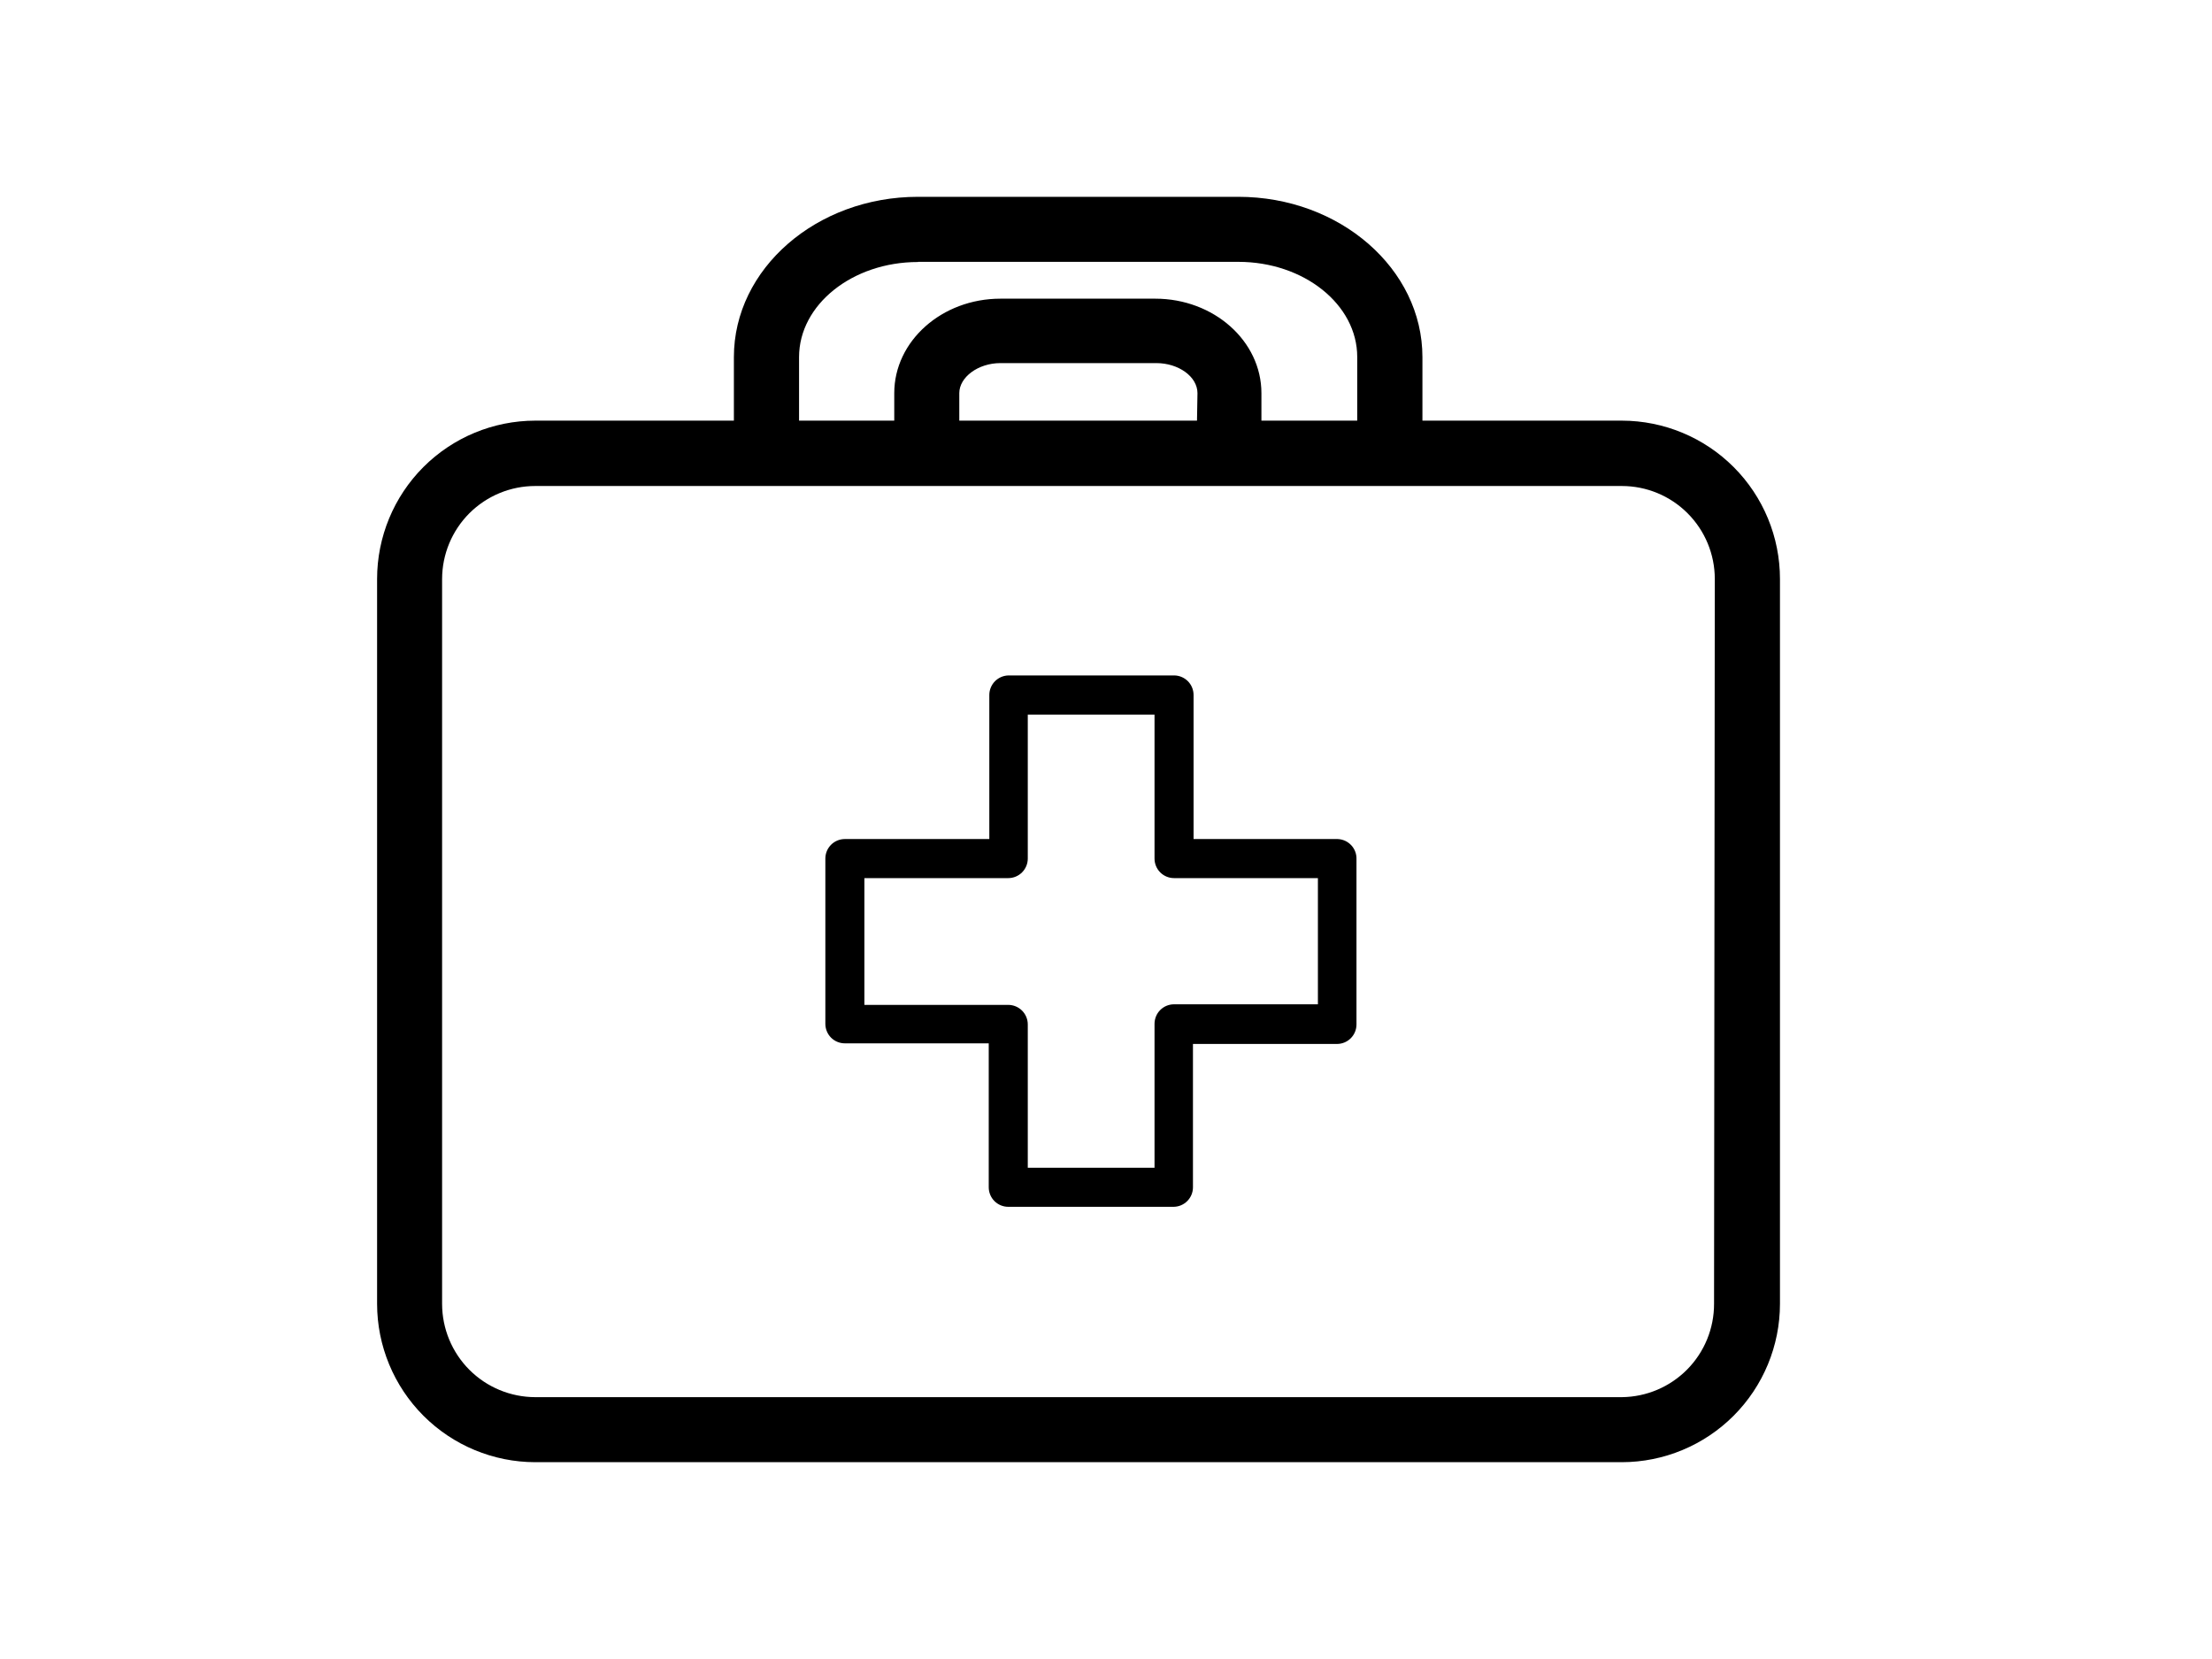 <?xml version="1.0" encoding="UTF-8"?> <svg xmlns="http://www.w3.org/2000/svg" width="80" height="60" viewBox="0 0 80 60" fill="none"><path d="M51.444 15.213V12.915C51.444 9.72 48.456 7.118 44.785 7.118H33.2C29.529 7.118 26.542 9.72 26.542 12.915V15.213H19.357C17.839 15.215 16.385 15.819 15.312 16.892C14.24 17.966 13.638 19.422 13.638 20.94V47.156C13.639 48.673 14.242 50.128 15.314 51.202C16.386 52.275 17.84 52.88 19.357 52.882H58.656C60.173 52.88 61.627 52.275 62.699 51.202C63.771 50.128 64.374 48.673 64.375 47.156V20.94C64.375 19.422 63.773 17.966 62.7 16.892C61.628 15.819 60.173 15.215 58.656 15.213H51.444ZM61.991 47.15C61.994 48.04 61.645 48.895 61.02 49.528C60.395 50.161 59.545 50.521 58.656 50.53H19.357C18.464 50.528 17.608 50.173 16.977 49.542C16.346 48.91 15.991 48.054 15.989 47.161V20.94C15.991 20.047 16.346 19.192 16.977 18.561C17.609 17.931 18.465 17.577 19.357 17.577H58.656C59.548 17.577 60.403 17.931 61.033 18.562C61.664 19.193 62.018 20.048 62.018 20.94L61.991 47.15ZM33.206 9.47H44.785C47.158 9.47 49.086 11.013 49.086 12.91V15.213H45.621V14.219C45.621 12.334 43.9 10.802 41.782 10.802H36.182C34.064 10.802 32.342 12.334 32.342 14.219V15.213H28.899V12.915C28.899 11.019 30.827 9.476 33.2 9.476L33.206 9.47ZM43.291 15.213H34.694V14.219C34.694 13.643 35.373 13.132 36.182 13.132H41.82C42.623 13.132 43.308 13.621 43.308 14.219L43.291 15.213Z" fill="#7C3938" style="fill:#7C3938;fill:color(display-p3 0.486 0.224 0.22);fill-opacity:1;"></path><path d="M48.375 30.345H43.167V25.135C43.167 24.947 43.092 24.768 42.96 24.635C42.827 24.503 42.648 24.428 42.461 24.428H36.486C36.299 24.428 36.12 24.503 35.987 24.635C35.855 24.768 35.78 24.947 35.78 25.135V30.345H30.556C30.368 30.345 30.189 30.419 30.056 30.552C29.924 30.684 29.85 30.864 29.85 31.051V37.028C29.85 37.215 29.924 37.395 30.056 37.528C30.189 37.66 30.368 37.734 30.556 37.734H35.759V42.94C35.759 43.127 35.833 43.306 35.965 43.439C36.098 43.571 36.277 43.646 36.465 43.646H42.439C42.626 43.646 42.806 43.571 42.938 43.439C43.071 43.306 43.145 43.127 43.145 42.94V37.756H48.353C48.541 37.756 48.72 37.682 48.853 37.549C48.985 37.417 49.059 37.237 49.059 37.05V31.073C49.062 30.98 49.047 30.888 49.014 30.801C48.981 30.714 48.932 30.635 48.868 30.567C48.804 30.5 48.728 30.445 48.644 30.407C48.559 30.369 48.468 30.348 48.375 30.345V30.345ZM47.664 36.322H42.461C42.273 36.322 42.094 36.396 41.961 36.529C41.829 36.661 41.755 36.841 41.755 37.028V42.233H37.171V37.05C37.171 36.862 37.096 36.683 36.964 36.55C36.831 36.418 36.652 36.343 36.465 36.343H31.262V31.758H36.465C36.652 31.758 36.831 31.683 36.964 31.551C37.096 31.418 37.171 31.239 37.171 31.051V25.846H41.755V31.051C41.755 31.239 41.829 31.418 41.961 31.551C42.094 31.683 42.273 31.758 42.461 31.758H47.664V36.322Z" fill="#7C3938" style="fill:#7C3938;fill:color(display-p3 0.486 0.224 0.22);fill-opacity:1;"></path></svg> 